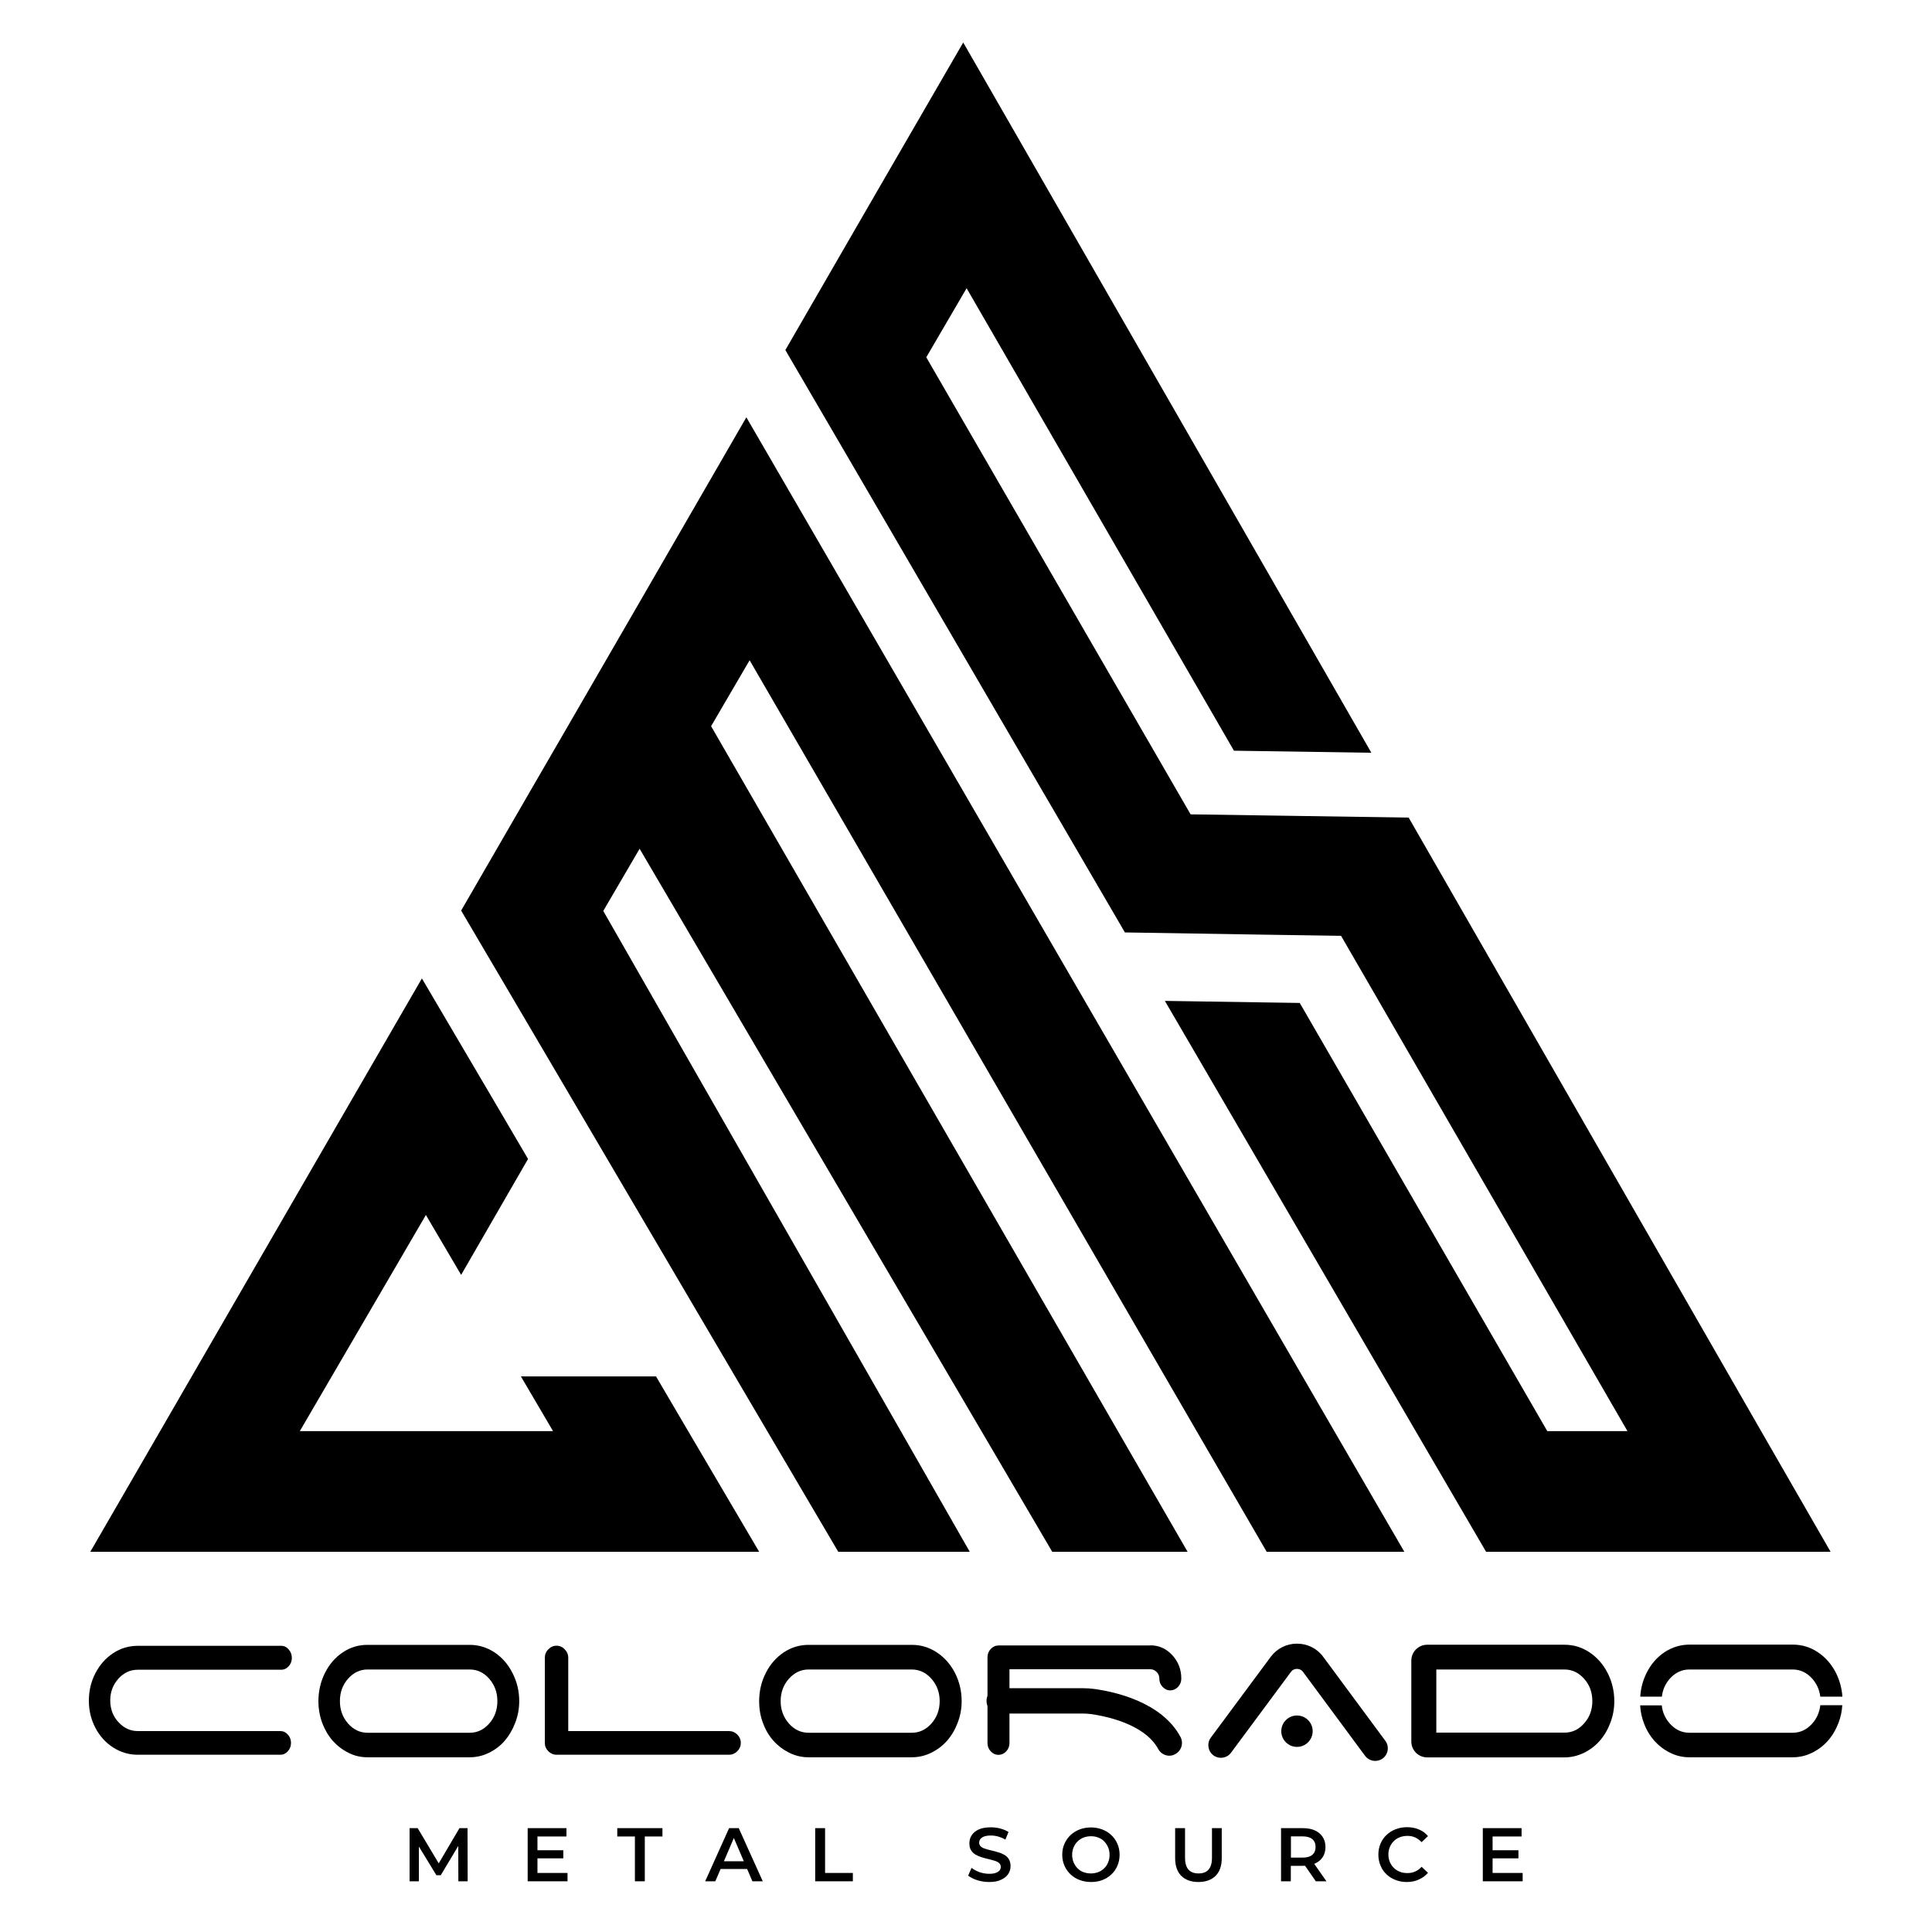 <?xml version="1.0" encoding="utf-8"?>
<!-- Generator: Adobe Illustrator 27.0.0, SVG Export Plug-In . SVG Version: 6.00 Build 0)  -->
<svg version="1.1" id="Layer_1" xmlns="http://www.w3.org/2000/svg" xmlns:xlink="http://www.w3.org/1999/xlink" x="0px" y="0px"
	 viewBox="0 0 1600 1600" style="enable-background:new 0 0 1600 1600;" xml:space="preserve">
<g>
	<polygon points="1516,1285.1 1230.7,1285.1 1172.4,1185.2 964.7,828.9 1076.4,830.6 1281.4,1185.2 1347.8,1185.2 1143.4,831.7 
		1110.6,775 1043.6,774 931.6,772.2 873.6,672.7 842.2,618.9 710.5,392.9 650.4,289.9 650.4,289.9 707,191.9 740.2,134.5 
		797.7,35.2 858,140.1 1135.7,623.4 1021.9,621.7 800.5,238.7 767.1,295.9 767.1,295.9 954.9,620.6 986,674.4 1053,675.4 
		1166.6,677.1 1223.8,776.7 1256.4,833.4 1458.5,1185.2 	"/>
	<polygon points="1163,1285.1 1049,1285.1 991,1185.2 620.8,546.8 588.9,601.4 925.8,1185.2 983.5,1285.1 871.4,1285.1 
		812.8,1185.2 529.7,702.9 499.6,754.4 746,1185.2 803.1,1285.1 694.2,1285.1 635.4,1185.2 441.1,854.7 441.1,854.7 381.9,754.1 
		381.9,754.1 441,651.9 441,651.9 470.2,601.5 529.6,498.8 561.2,444.1 618.1,345.6 677.9,448.7 1105,1185.2 	"/>
	<polygon points="628.7,1285.1 74.8,1285.1 132.6,1185.2 293.9,906.2 349.4,810.3 408.5,910.7 437.3,959.8 381.9,1055.8 
		352.7,1006.2 248.3,1185.2 458,1185.2 431.4,1139.9 543.3,1139.9 569.9,1185.2 	"/>
	<g>
		<path d="M339.2,1558v-44h6.7l19.2,32.1h-3.5l18.9-32.1h6.7l0.1,44h-7.7l-0.1-31.9h1.6l-16.1,26.9h-3.6l-16.4-26.9h1.9v31.9H339.2z
			"/>
		<path d="M445.2,1551.1H470v6.9h-33v-44h32.1v6.9h-24V1551.1z M444.6,1532.3h21.9v6.7h-21.9V1532.3z"/>
		<path d="M525.8,1558v-37.1h-14.6v-6.9h37.4v6.9H534v37.1H525.8z"/>
		<path d="M584,1558l19.8-44h8l19.9,44h-8.6l-17-39.7h3.3l-17,39.7H584z M593.2,1547.8l2.2-6.4h23.8l2.2,6.4H593.2z"/>
		<path d="M675.1,1558v-44h8.2v37.1h23v6.9H675.1z"/>
		<path d="M819.2,1558.6c-3.4,0-6.7-0.5-9.9-1.5c-3.1-1-5.6-2.3-7.5-3.8l2.8-6.4c1.8,1.4,3.9,2.5,6.5,3.5c2.6,0.9,5.3,1.4,8,1.4
			c2.3,0,4.2-0.2,5.6-0.8c1.4-0.5,2.5-1.2,3.1-2c0.7-0.9,1-1.8,1-2.9c0-1.3-0.5-2.4-1.4-3.2c-1-0.8-2.2-1.5-3.7-1.9
			c-1.5-0.5-3.2-0.9-5.1-1.4c-1.9-0.4-3.7-0.9-5.6-1.5c-1.9-0.6-3.6-1.3-5.1-2.2c-1.5-0.9-2.8-2.1-3.7-3.6c-1-1.5-1.4-3.4-1.4-5.8
			c0-2.4,0.6-4.6,1.9-6.6c1.3-2,3.2-3.6,5.8-4.8c2.6-1.2,5.9-1.8,10-1.8c2.6,0,5.3,0.3,7.9,1c2.6,0.7,4.9,1.6,6.8,2.9l-2.6,6.3
			c-2-1.2-4-2-6.1-2.6c-2.1-0.6-4.1-0.8-6-0.8c-2.3,0-4.1,0.3-5.5,0.8c-1.4,0.5-2.4,1.3-3.1,2.1c-0.6,0.9-1,1.9-1,3
			c0,1.3,0.5,2.4,1.4,3.2c0.9,0.8,2.2,1.5,3.7,1.9c1.5,0.5,3.2,0.9,5.1,1.4c1.9,0.4,3.8,0.9,5.6,1.5c1.9,0.5,3.6,1.3,5.1,2.1
			c1.5,0.9,2.8,2.1,3.7,3.6c0.9,1.5,1.4,3.4,1.4,5.7c0,2.4-0.6,4.5-1.9,6.5c-1.3,2-3.2,3.6-5.9,4.8
			C826.6,1558,823.3,1558.6,819.2,1558.6z"/>
		<path d="M903.5,1558.6c-3.4,0-6.6-0.6-9.5-1.7c-2.9-1.1-5.4-2.7-7.5-4.7c-2.1-2-3.8-4.4-5-7.2c-1.2-2.7-1.8-5.8-1.8-9
			c0-3.3,0.6-6.3,1.8-9c1.2-2.7,2.8-5.1,5-7.2c2.1-2,4.7-3.6,7.5-4.7c2.9-1.1,6-1.7,9.4-1.7c3.4,0,6.6,0.6,9.5,1.7
			c2.9,1.1,5.4,2.7,7.5,4.7c2.1,2,3.8,4.4,5,7.2c1.2,2.7,1.8,5.8,1.8,9c0,3.3-0.6,6.3-1.8,9.1c-1.2,2.8-2.8,5.2-5,7.2
			c-2.1,2-4.6,3.6-7.5,4.7C910,1558.1,906.9,1558.6,903.5,1558.6z M903.4,1551.5c2.2,0,4.3-0.4,6.2-1.1c1.9-0.8,3.5-1.8,4.9-3.2
			s2.5-3,3.2-4.9c0.8-1.9,1.2-3.9,1.2-6.2s-0.4-4.3-1.2-6.2s-1.9-3.5-3.2-4.9s-3-2.5-4.9-3.2c-1.9-0.8-3.9-1.1-6.2-1.1
			c-2.2,0-4.3,0.4-6.1,1.1s-3.5,1.8-4.9,3.2c-1.4,1.4-2.5,3-3.3,4.9s-1.2,3.9-1.2,6.2c0,2.2,0.4,4.3,1.2,6.2
			c0.8,1.9,1.9,3.5,3.2,4.9c1.4,1.4,3,2.5,4.9,3.2C899.2,1551.1,901.2,1551.5,903.4,1551.5z"/>
		<path d="M992.5,1558.6c-6,0-10.8-1.7-14.2-5.1c-3.4-3.4-5.1-8.3-5.1-14.7V1514h8.2v24.5c0,4.5,1,7.8,2.9,9.9
			c1.9,2.1,4.7,3.1,8.3,3.1s6.3-1,8.2-3.1c1.9-2.1,2.9-5.3,2.9-9.9V1514h8.1v24.8c0,6.4-1.7,11.3-5.1,14.7
			C1003.2,1556.9,998.5,1558.6,992.5,1558.6z"/>
		<path d="M1060.9,1558v-44h18.1c3.9,0,7.2,0.6,10,1.9c2.8,1.3,4.9,3.1,6.4,5.4c1.5,2.3,2.3,5.1,2.3,8.4c0,3.2-0.8,6-2.3,8.3
			c-1.5,2.3-3.7,4.1-6.4,5.3c-2.8,1.2-6.1,1.9-10,1.9h-13.6l3.6-3.7v16.5H1060.9z M1069.1,1542.3l-3.6-3.9h13.2
			c3.6,0,6.3-0.8,8.1-2.3c1.8-1.6,2.7-3.7,2.7-6.5c0-2.8-0.9-5-2.7-6.5c-1.8-1.5-4.5-2.3-8.1-2.3h-13.2l3.6-4V1542.3z M1089.7,1558
			l-11.1-16h8.7l11.2,16H1089.7z"/>
		<path d="M1165,1558.6c-3.4,0-6.5-0.6-9.3-1.7c-2.9-1.1-5.4-2.7-7.5-4.7c-2.1-2-3.8-4.4-4.9-7.2c-1.2-2.8-1.8-5.8-1.8-9.1
			c0-3.3,0.6-6.3,1.8-9.1c1.2-2.8,2.8-5.2,5-7.2c2.1-2,4.6-3.6,7.5-4.7c2.9-1.1,6-1.7,9.4-1.7c3.6,0,6.9,0.6,9.9,1.9
			c3,1.2,5.5,3.1,7.5,5.5l-5.3,5c-1.6-1.7-3.4-3-5.3-3.9c-2-0.9-4.1-1.3-6.4-1.3c-2.3,0-4.4,0.4-6.3,1.1s-3.6,1.8-5,3.2
			c-1.4,1.4-2.5,3-3.3,4.9c-0.8,1.9-1.2,4-1.2,6.2s0.4,4.3,1.2,6.2c0.8,1.9,1.9,3.5,3.3,4.9c1.4,1.4,3.1,2.5,5,3.2
			c1.9,0.8,4,1.1,6.3,1.1c2.3,0,4.4-0.4,6.4-1.3c2-0.9,3.8-2.2,5.3-3.9l5.3,5c-2.1,2.4-4.6,4.2-7.5,5.5
			C1172,1558,1168.6,1558.6,1165,1558.6z"/>
		<path d="M1236.2,1551.1h24.8v6.9h-33v-44h32.1v6.9h-24V1551.1z M1235.6,1532.3h21.9v6.7h-21.9V1532.3z"/>
	</g>
	<path d="M114.1,1453.2c-7.3,0-14.1-2-20.4-6c-6.2-4-11.1-9.4-14.7-16.3c-3.6-6.8-5.4-14.3-5.4-22.4c0-8.3,1.8-15.9,5.4-22.8
		c3.6-7,8.5-12.5,14.7-16.6c6.2-4.1,13-6.1,20.4-6.1h118.8c2.4,0,4.5,1,6.2,3c1.7,2,2.6,4.3,2.6,7c0,2.7-0.9,5-2.6,6.9
		c-1.7,1.9-3.8,2.9-6.2,2.9H114.1c-6.3,0-11.6,2.5-16.1,7.5c-4.5,5-6.7,11-6.7,17.9c0,7,2.2,13,6.7,17.9c4.5,5,9.9,7.5,16.1,7.5
		h118.1c2.4,0,4.5,1,6.2,2.9c1.7,1.9,2.6,4.2,2.6,6.9c0,2.7-0.9,5-2.6,6.9c-1.7,1.9-3.8,2.9-6.2,2.9H114.1z"/>
	<path d="M454.1,1365.9c1.9-2,4.2-3,6.8-3c2.6,0,4.9,1,6.8,3c1.9,2,2.9,4.3,2.9,7v60.7h133.2c2.6,0,4.9,1,6.8,2.9
		c1.9,1.9,2.9,4.2,2.9,6.9c0,2.7-1,5-2.9,6.9c-1.9,1.9-4.2,2.9-6.8,2.9H460.9c-2.6,0-4.9-1-6.8-2.9c-1.9-1.9-2.9-4.2-2.9-6.9v-70.5
		C451.2,1370.2,452.1,1367.9,454.1,1365.9z"/>
	<path d="M796.4,1408.8c0,6.2-1.1,12.2-3.3,17.9c-2.2,5.8-5.1,10.7-8.8,14.9c-3.7,4.2-8.1,7.5-13.2,10c-5.1,2.5-10.5,3.7-16,3.7
		h-85.5c-5.6,0-10.8-1.2-15.9-3.7c-5-2.5-9.4-5.8-13.1-9.9c-3.7-4.1-6.6-9-8.7-14.7c-2.2-5.7-3.2-11.8-3.2-18.1
		c0-8.4,1.8-16.2,5.5-23.4c3.6-7.2,8.6-12.9,14.9-17.1c6.3-4.2,13.2-6.2,20.6-6.2h85.5c7.4,0,14.3,2.1,20.6,6.2
		c6.3,4.2,11.4,9.9,15.1,17.1C794.5,1392.6,796.4,1400.4,796.4,1408.8z M653.3,1390.3c-4.5,5.1-6.8,11.3-6.8,18.5
		c0,7.2,2.3,13.3,6.8,18.5c4.5,5.1,10,7.7,16.3,7.7h85.5c6.3,0,11.8-2.6,16.3-7.7c4.5-5.1,6.8-11.3,6.8-18.5
		c0-7.2-2.3-13.3-6.8-18.5c-4.5-5.1-10-7.7-16.3-7.7h-85.5C663.3,1382.6,657.9,1385.2,653.3,1390.3z"/>
	<path d="M1331.3,1385.4c-3.7-7.2-8.7-12.9-15.1-17.1c-6.3-4.2-13.2-6.2-20.6-6.2h-113.7c-7.2,0-13.1,5.9-13.1,13.1v67.1
		c0,7.2,5.9,13.1,13.1,13.1h113.7c5.6,0,10.9-1.3,16-3.7c5.1-2.5,9.5-5.8,13.2-10c3.7-4.2,6.6-9.1,8.8-14.9
		c2.2-5.8,3.3-11.7,3.3-17.9C1336.9,1400.4,1335,1392.6,1331.3,1385.4z M1311.9,1427.2c-4.5,5.2-10,7.7-16.3,7.7h-106.1v-52.3h106.1
		c6.3,0,11.8,2.6,16.3,7.7c4.6,5.1,6.8,11.3,6.8,18.5S1316.5,1422.1,1311.9,1427.2z"/>
	<path d="M430,1408.8c0,6.2-1.1,12.2-3.3,17.9c-2.2,5.8-5.1,10.7-8.7,14.9c-3.6,4.2-8,7.5-13.1,10c-5.1,2.5-10.4,3.7-15.9,3.7h-84.7
		c-5.5,0-10.8-1.2-15.7-3.7c-5-2.5-9.3-5.8-13-9.9c-3.6-4.1-6.5-9-8.7-14.7c-2.1-5.7-3.2-11.8-3.2-18.1c0-8.4,1.8-16.2,5.4-23.4
		c3.6-7.2,8.5-12.9,14.8-17.1c6.2-4.2,13-6.2,20.4-6.2H389c7.4,0,14.2,2.1,20.5,6.2c6.3,4.2,11.3,9.9,14.9,17.1
		C428.1,1392.6,430,1400.4,430,1408.8z M288.2,1390.3c-4.5,5.1-6.7,11.3-6.7,18.5c0,7.2,2.2,13.3,6.7,18.5c4.5,5.1,9.9,7.7,16.2,7.7
		H389c6.3,0,11.7-2.6,16.2-7.7c4.5-5.1,6.7-11.3,6.7-18.5c0-7.2-2.2-13.3-6.7-18.5c-4.5-5.1-9.9-7.7-16.2-7.7h-84.7
		C298.1,1382.6,292.7,1385.2,288.2,1390.3z"/>
	<path d="M952.7,1362.6c7.1,0,13.1,2.7,18.1,8.1c5,5.4,7.5,11.9,7.5,19.4c0,2.7-0.9,5-2.7,6.9c-1.8,1.9-4,2.9-6.4,2.9
		c-2.5,0-4.6-1-6.4-2.9c-1.8-1.9-2.7-4.2-2.7-6.9c0-2.1-0.7-3.9-2.2-5.4c-1.5-1.5-3.2-2.3-5.1-2.3H836v61.1c0,2.7-0.9,5-2.7,6.9
		c-1.8,1.9-4,2.9-6.4,2.9c-2.5,0-4.6-1-6.4-2.9c-1.8-1.9-2.7-4.2-2.7-6.9v-71c0-2.7,0.9-5,2.7-6.9c1.8-1.9,4-2.9,6.4-2.9H952.7z"/>
	<g>
		<path d="M1138.9,1458.3c-3.2,0-6.4-1.5-8.4-4.2l-51.4-69.5c-1.6-2.2-3.9-2.5-5-2.5c0,0,0,0,0,0c-1.2,0-3.4,0.3-5,2.5l-49.6,66.9
			c-3.4,4.6-10,5.6-14.6,2.2c-4.6-3.4-5.6-10-2.2-14.6l49.6-66.9c5.2-7,13.1-11,21.8-11c0,0,0,0,0,0c8.7,0,16.7,4,21.8,11l51.4,69.5
			c3.4,4.6,2.4,11.2-2.2,14.6C1143.3,1457.6,1141.1,1458.3,1138.9,1458.3z"/>
	</g>
	<g>
		<path d="M968.4,1454c-3.7,0-7.3-2-9.2-5.5c-11.6-21.5-45.7-27.6-55.9-29c-2.2-0.3-4.4-0.4-6.5-0.4h-69.3
			c-5.8,0-10.5-4.7-10.5-10.5s4.7-10.5,10.5-10.5h69.3c3.1,0,6.2,0.2,9.3,0.6c16.2,2.2,55.7,10.4,71.5,39.7
			c2.7,5.1,0.9,11.4-4.2,14.2C971.8,1453.6,970.1,1454,968.4,1454z"/>
	</g>
	<circle cx="1074.1" cy="1433.7" r="13"/>
	<path d="M1500.9,1427.3c-4.5,5.1-10,7.7-16.3,7.7h-85.5c-6.3,0-11.8-2.6-16.3-7.7c-3.8-4.3-6-9.3-6.6-15h-17.9
		c0.3,5.1,1.3,10,3.1,14.7c2.1,5.7,5.1,10.6,8.7,14.7c3.7,4.1,8,7.4,13.1,9.9c5,2.5,10.3,3.7,15.9,3.7h85.5c5.6,0,10.9-1.2,16-3.7
		c5.1-2.5,9.5-5.8,13.2-10c3.7-4.2,6.6-9.1,8.8-14.9c1.8-4.7,2.8-9.5,3.1-14.5h-18.2C1506.8,1418,1504.7,1423,1500.9,1427.3z"/>
	<path d="M1382.8,1390.3c4.5-5.1,10-7.7,16.3-7.7h85.5c6.3,0,11.8,2.6,16.3,7.7c3.7,4.2,5.9,9.2,6.6,14.8h18.3
		c-0.5-7-2.3-13.6-5.4-19.8c-3.7-7.2-8.7-12.9-15.1-17.1c-6.3-4.2-13.2-6.2-20.6-6.2h-85.5c-7.4,0-14.3,2.1-20.6,6.2
		c-6.3,4.2-11.3,9.9-14.9,17.1c-3.1,6.2-4.9,12.7-5.3,19.8h17.9C1376.9,1399.5,1379.1,1394.6,1382.8,1390.3z"/>
</g>
</svg>
